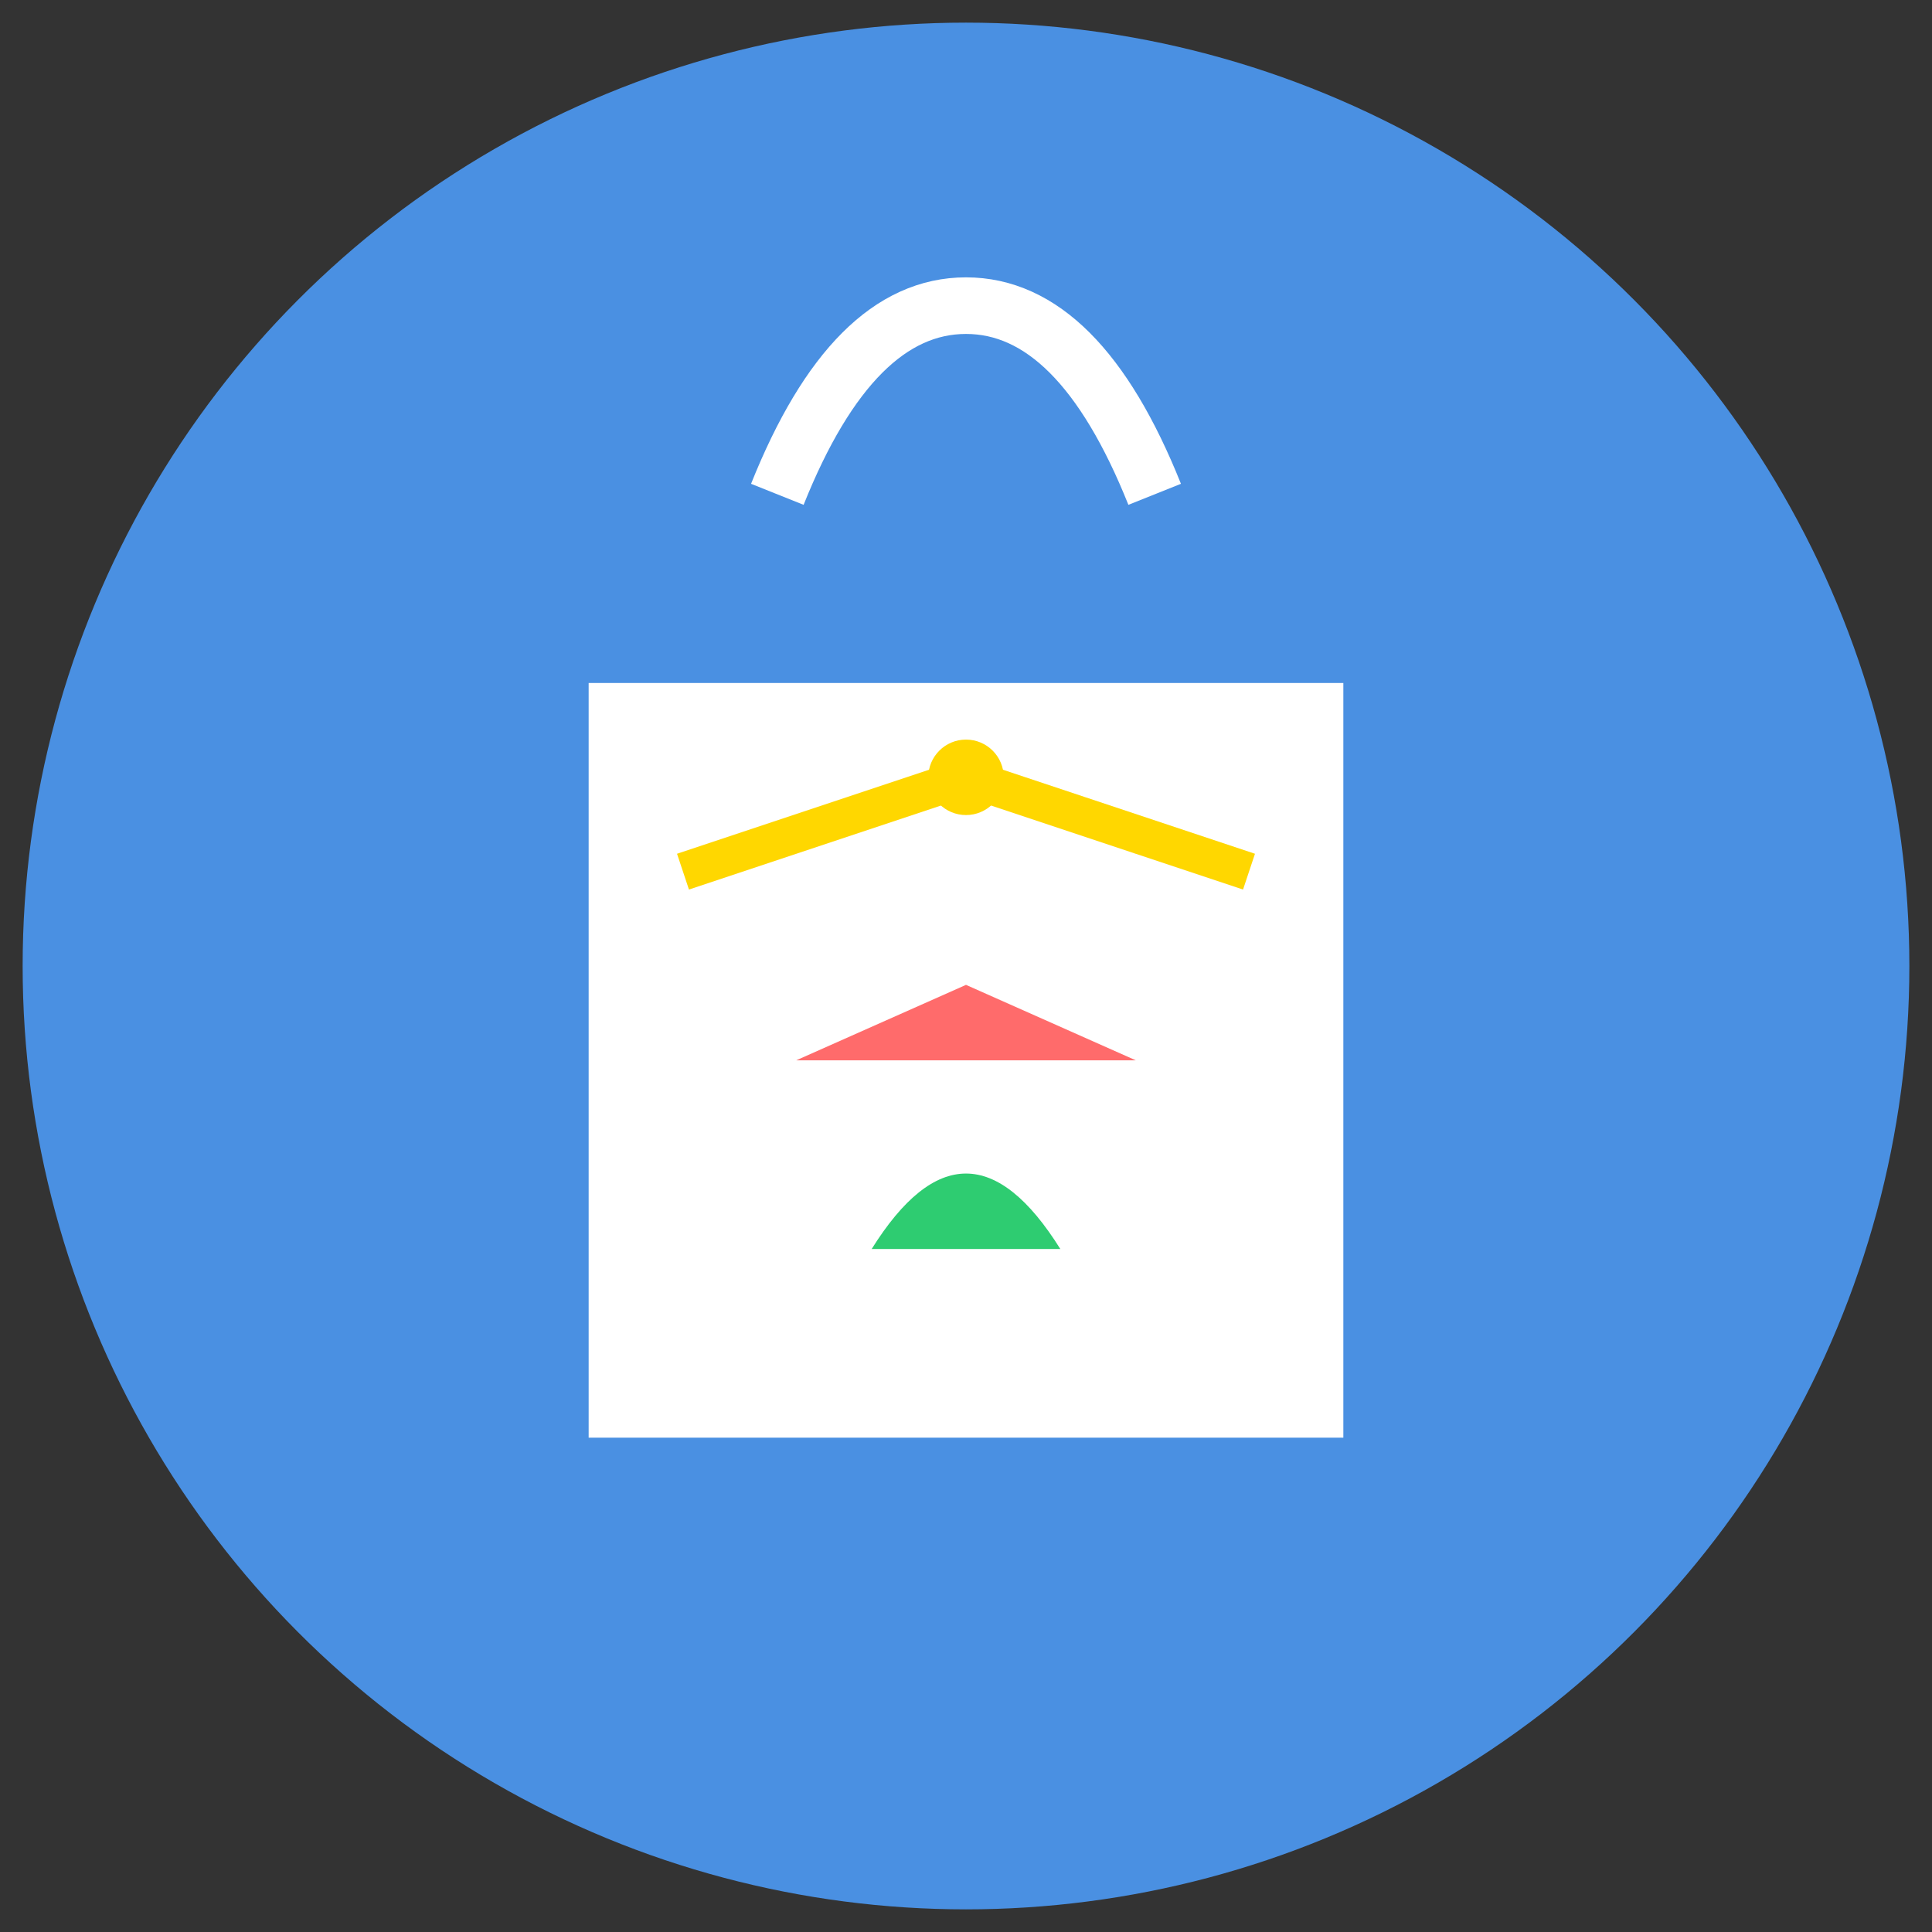 <svg xmlns="http://www.w3.org/2000/svg" viewBox="0 0 1024 1024">
  <rect x="0" y="0" width="1024" height="1024" fill="#333333" stroke="none"/>
  <!-- Icon 1: Modern Shopping Bag with Travel Elements -->
  <g id="icon1" transform="translate(0,0)">
    <!-- Background Circle -->
    <circle cx="512" cy="512" r="500" fill="#4A90E2"/>
    
    <!-- Shopping Bag -->
    <path d="M312 362h400v400H312z" fill="#FFFFFF"/>
    <path d="M412 262q40-100 100-100t100 100" fill="none" stroke="#FFFFFF" stroke-width="30"/>
    
    <!-- Plane -->
    <path d="M362 462l150-50 150 50" fill="none" stroke="#FFD700" stroke-width="20"/>
    <circle cx="512" cy="412" r="20" fill="#FFD700"/>
    
    <!-- T-Shirt -->
    <path d="M422 562l90-40 90 40" fill="#FF6B6B"/>
    
    <!-- Shoe -->
    <path d="M462 662q25-40 50-40t50 40" fill="#2ECC71"/>
  </g>
</svg>